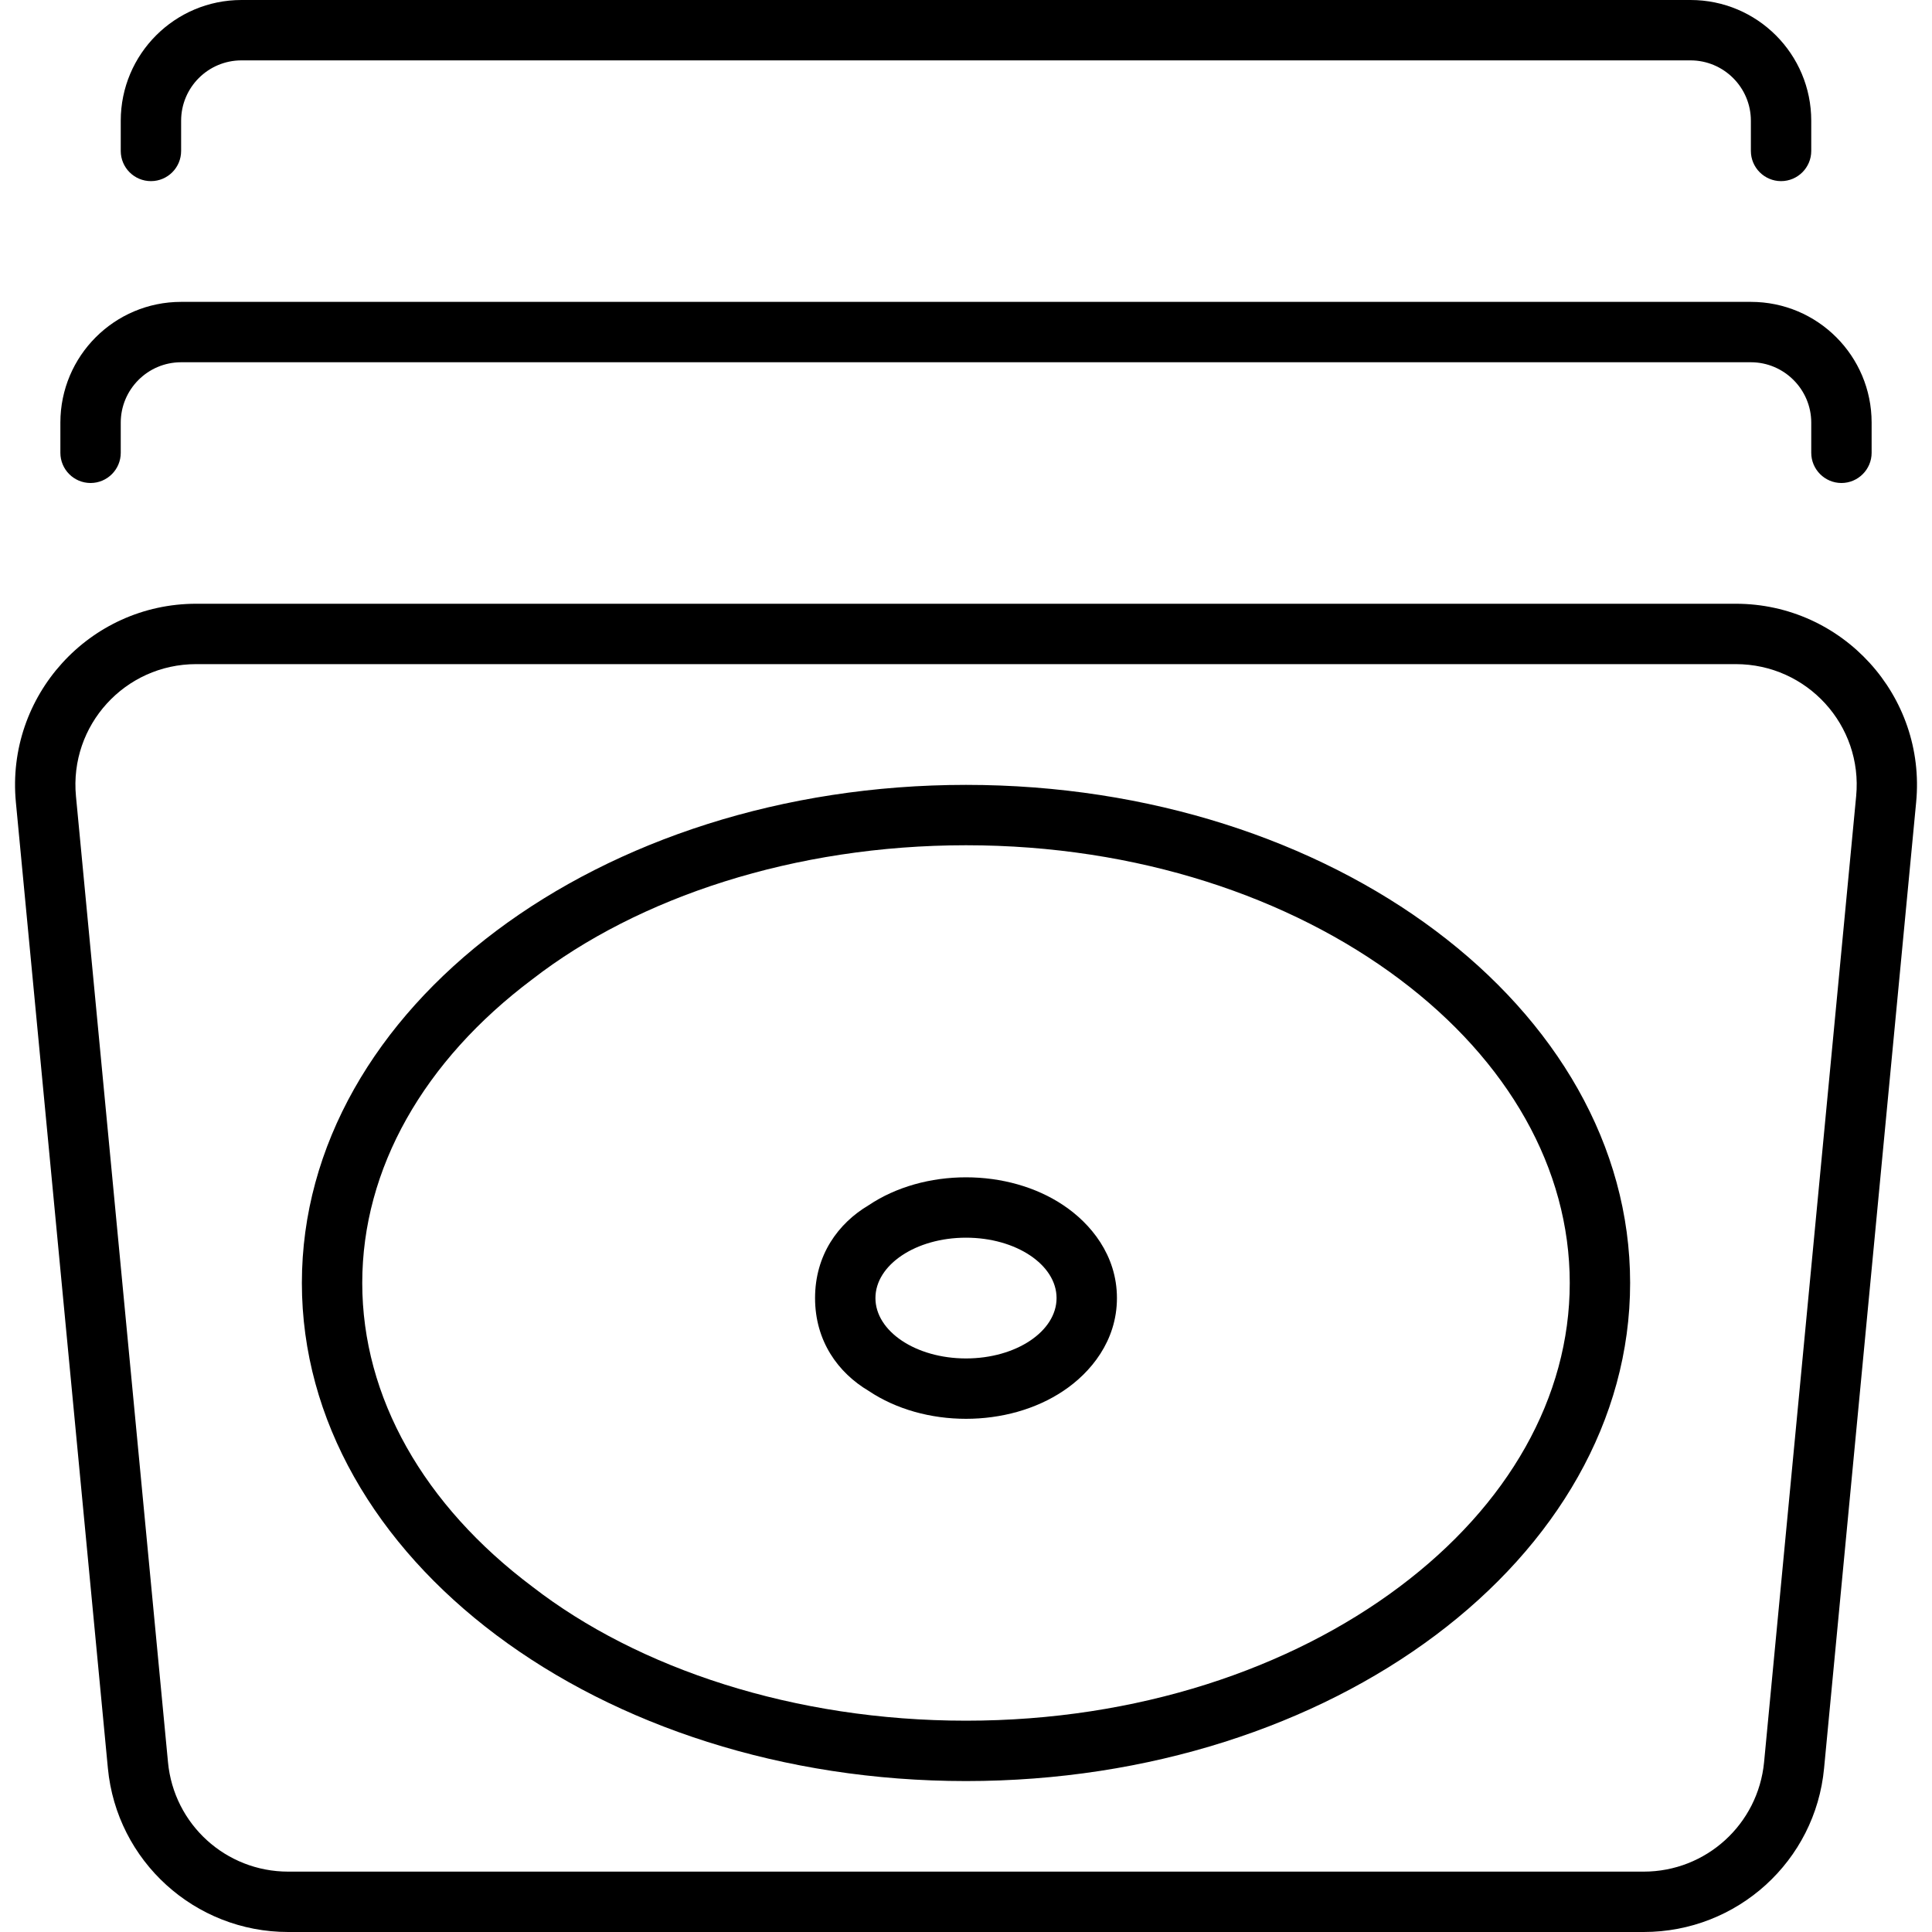 <svg xmlns="http://www.w3.org/2000/svg" viewBox="0 0 512 512"><!--! Font Awesome Pro 6.1.1 by @fontawesome - https://fontawesome.com License - https://fontawesome.com/license (Commercial License) Copyright 2022 Fonticons, Inc. --><path d="M448 0C465.7 0 480 14.33 480 32V40C480 44.42 476.4 48 472 48C467.6 48 464 44.42 464 40V32C464 23.16 456.8 16 448 16H64C55.16 16 48 23.16 48 32V40C48 44.42 44.42 48 40 48C35.58 48 32 44.42 32 40V32C32 14.33 46.33 0 64 0H448zM16 112C16 94.33 30.33 80 48 80H464C481.7 80 496 94.33 496 112V120C496 124.4 492.4 128 488 128C483.6 128 480 124.4 480 120V112C480 103.2 472.8 96 464 96H48C39.16 96 32 103.2 32 112V120C32 124.4 28.42 128 24 128C19.58 128 16 124.4 16 120V112zM281.8 368.6C274.5 373.5 265.3 376 256 376C246.7 376 237.5 373.5 230.2 368.6C222.1 363.8 216 355.4 216 344C216 332.6 222.1 324.2 230.2 319.4C237.5 314.5 246.7 312 256 312C265.3 312 274.5 314.5 281.8 319.4C289 324.2 296 332.6 296 344C296 355.4 289 363.8 281.8 368.6zM256 360C269.3 360 280 352.8 280 344C280 335.2 269.3 328 256 328C242.7 328 232 335.2 232 344C232 352.8 242.7 360 256 360zM432 340C432 412.9 353.2 472 256 472C158.8 472 80 412.9 80 340C80 267.1 158.8 208 256 208C353.2 208 432 267.1 432 340zM370.9 259.5C342 237.8 301.5 224 256 224C210.5 224 169.1 237.8 141.1 259.5C112.3 281.1 96 309.7 96 340C96 370.3 112.3 398.9 141.1 420.5C169.1 442.2 210.5 456 256 456C301.5 456 342 442.2 370.9 420.5C399.7 398.9 416 370.3 416 340C416 309.7 399.7 281.1 370.9 259.5zM4.207 212.6C1.523 184.4 23.68 160 51.99 160H460C488.3 160 510.5 184.4 507.8 212.6L483.4 468.6C481.1 493.2 460.4 512 435.6 512H76.37C51.62 512 30.93 493.2 28.59 468.6L4.207 212.6zM51.99 176C33.12 176 18.35 192.2 20.13 211L44.52 467C46.08 483.5 59.87 496 76.37 496H435.6C452.1 496 465.9 483.5 467.5 467L491.9 211C493.7 192.2 478.9 176 460 176H51.99z"/></svg>